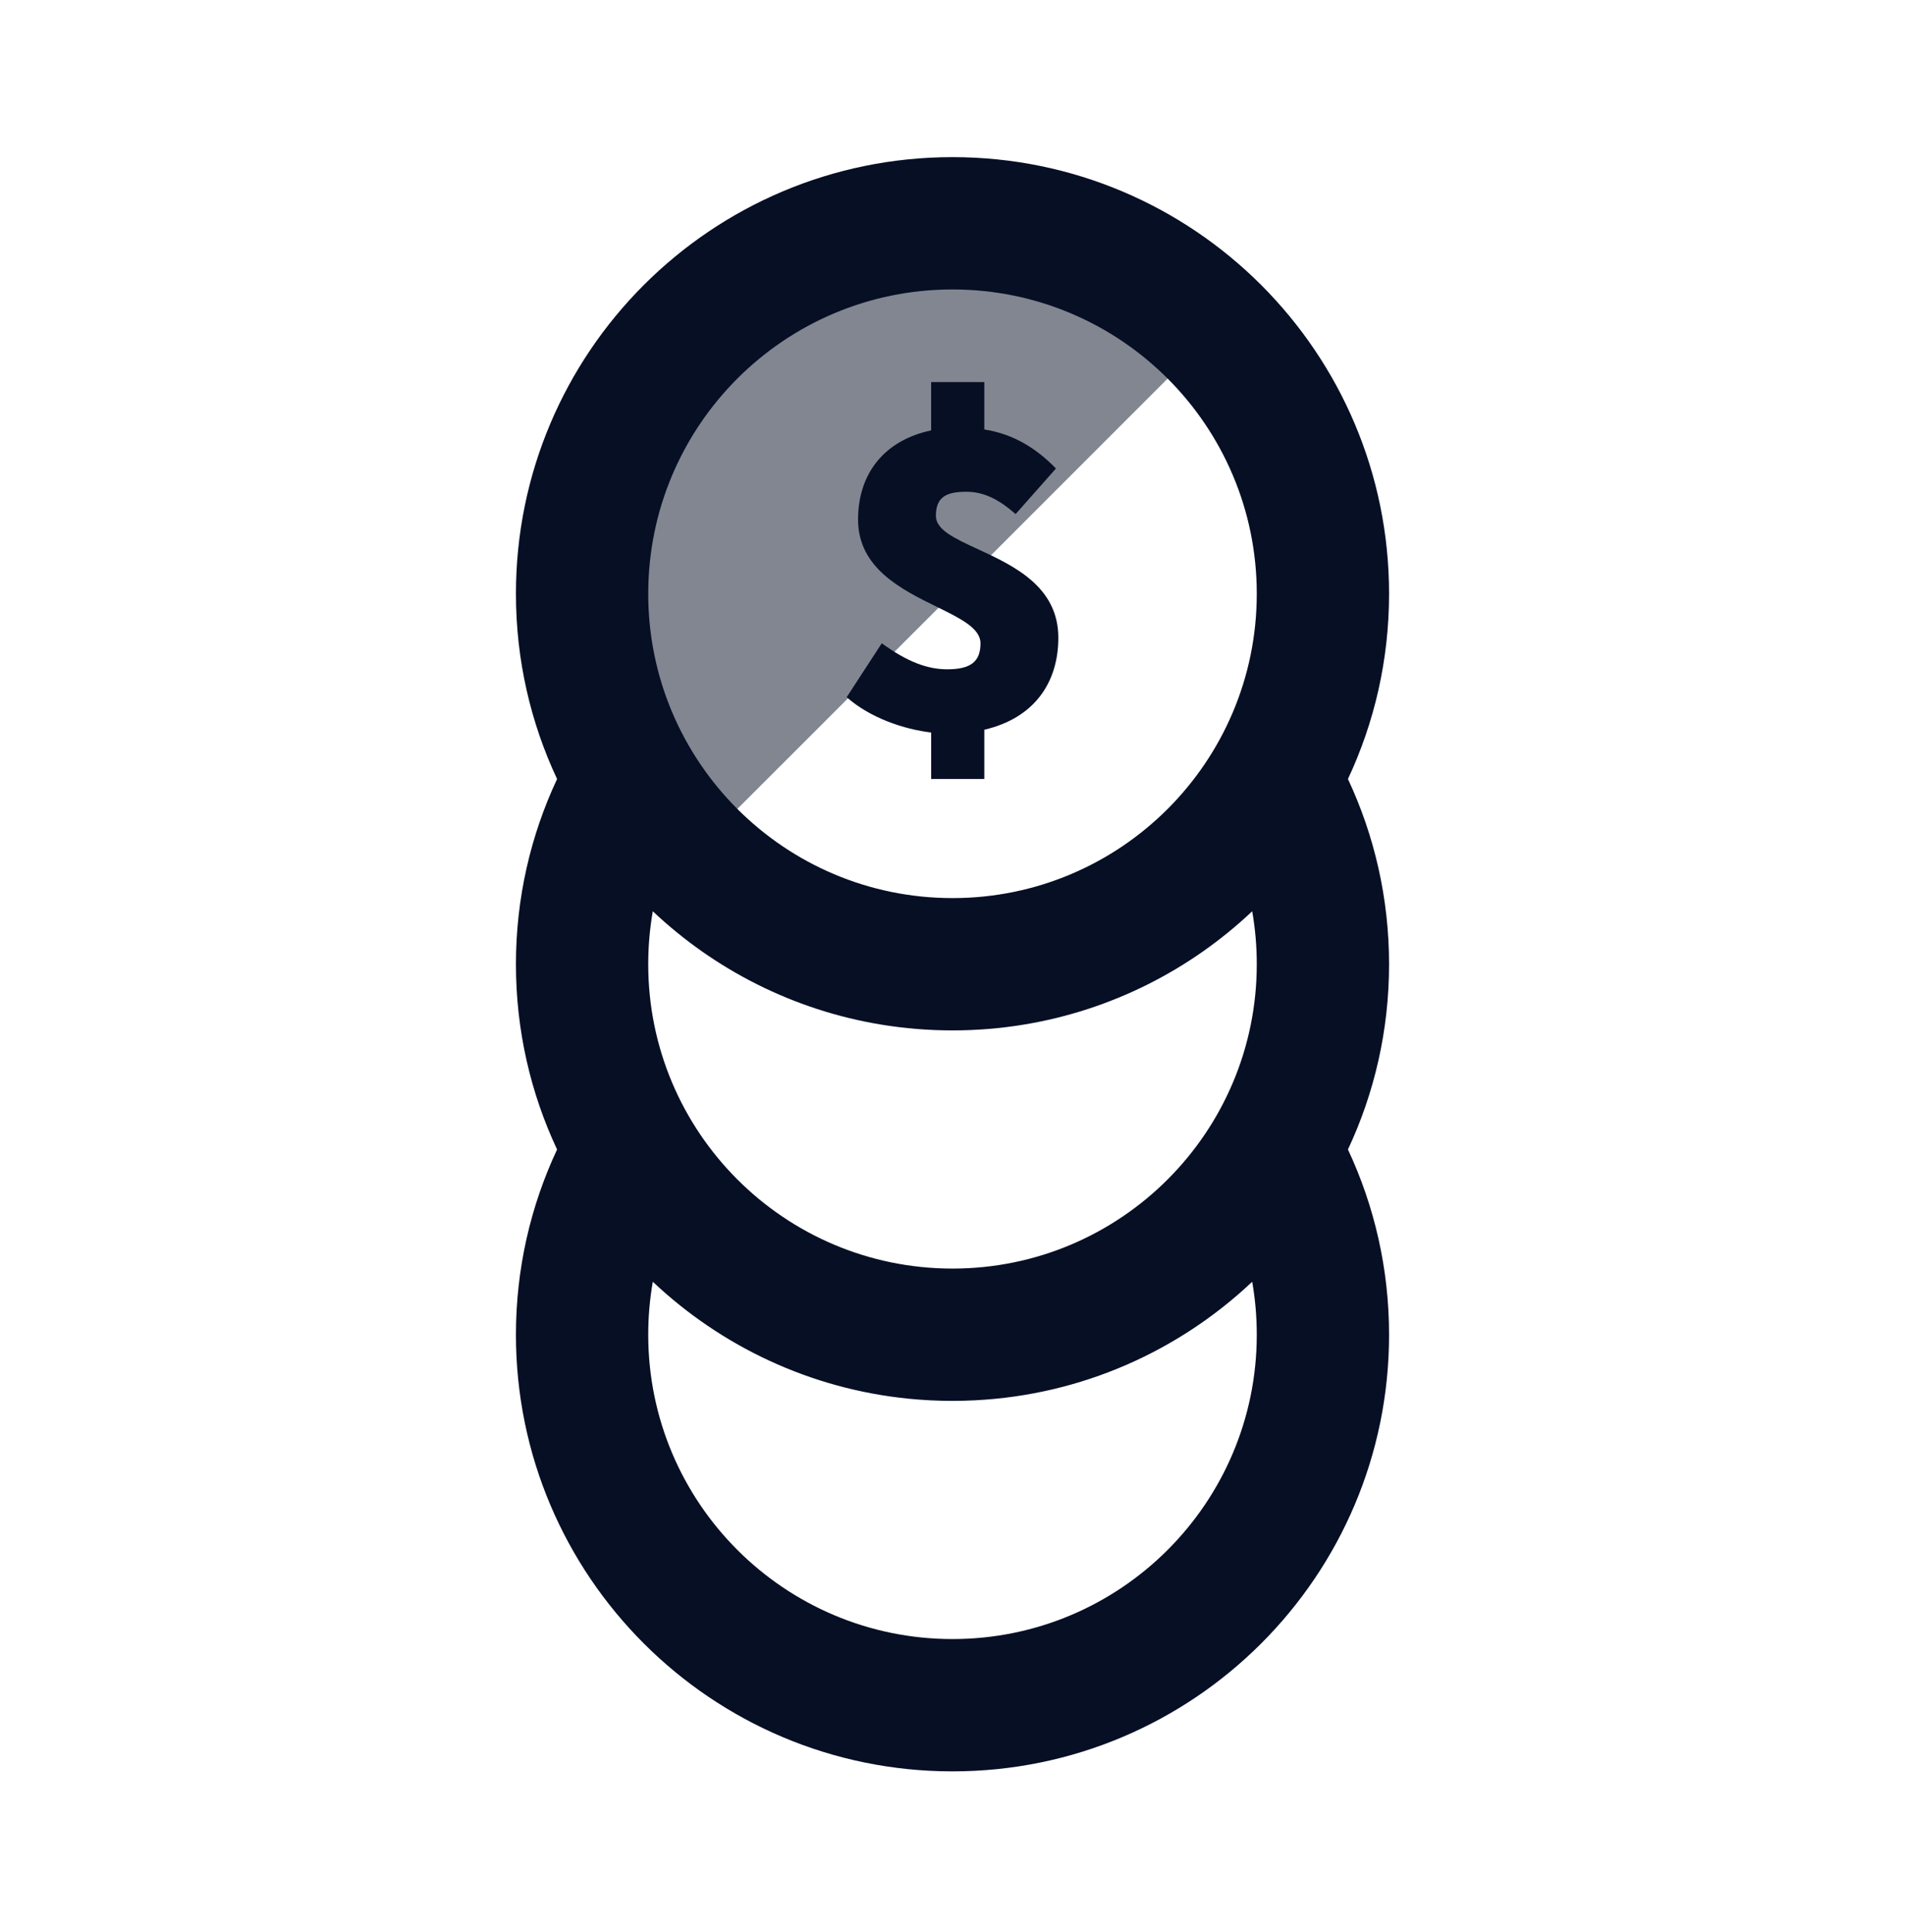 <svg width="72" height="73" viewBox="0 0 72 73" fill="none" xmlns="http://www.w3.org/2000/svg">
<path opacity="0.5" d="M25.393 33.044C19.535 27.186 19.535 17.689 25.393 11.831C31.251 5.973 40.749 5.973 46.607 11.831L25.393 33.044Z" fill="#070F25"/>
<path d="M37.202 16.229C38.332 16.405 39.193 16.967 39.91 17.704L38.386 19.426C37.74 18.864 37.184 18.583 36.52 18.583C35.749 18.583 35.372 18.794 35.372 19.496C35.372 20.02 36.085 20.349 36.952 20.749C38.292 21.368 40 22.156 40 24.098C40 25.802 39.085 27.137 37.202 27.576V29.438H35.193V27.681C34.17 27.558 32.897 27.137 32 26.346L33.327 24.309C34.296 25.011 35.049 25.292 35.803 25.292C36.7 25.292 37.058 24.994 37.058 24.309C37.058 23.742 36.305 23.372 35.407 22.931C34.078 22.279 32.431 21.47 32.431 19.637C32.431 17.863 33.453 16.633 35.193 16.264V14.438H37.202V16.229Z" fill="#070F25"/>
<path fill-rule="evenodd" clip-rule="evenodd" d="M36 5.938C26.887 5.938 19.5 13.325 19.5 22.438C19.5 24.94 20.057 27.313 21.055 29.438C20.057 31.565 19.5 33.939 19.5 36.438C19.5 38.94 20.057 41.313 21.055 43.438C20.057 45.565 19.5 47.939 19.5 50.438C19.5 59.55 26.887 66.938 36 66.938C45.113 66.938 52.5 59.55 52.5 50.438C52.5 47.939 51.943 45.565 50.946 43.438C51.943 41.313 52.5 38.94 52.5 36.438C52.5 33.939 51.943 31.565 50.946 29.438C51.943 27.313 52.5 24.94 52.5 22.438C52.5 13.325 45.113 5.938 36 5.938ZM24.5 22.438C24.5 16.086 29.649 10.938 36 10.938C42.351 10.938 47.5 16.086 47.5 22.438C47.5 28.789 42.351 33.938 36 33.938C29.649 33.938 24.5 28.789 24.5 22.438ZM35.994 47.938C29.645 47.934 24.5 42.787 24.5 36.438C24.5 35.754 24.559 35.085 24.673 34.436C27.009 36.642 29.989 38.173 33.302 38.718C34.18 38.862 35.081 38.938 36 38.938C36.915 38.938 37.812 38.863 38.686 38.72C42.003 38.177 44.988 36.645 47.327 34.436C47.441 35.085 47.5 35.754 47.5 36.438C47.5 42.786 42.355 47.934 36.007 47.938L35.994 47.938ZM24.5 50.438C24.5 49.754 24.559 49.085 24.673 48.436C27.255 50.873 30.622 52.487 34.356 52.857C34.897 52.91 35.445 52.938 36 52.938C36.285 52.938 36.568 52.93 36.849 52.916C40.899 52.711 44.563 51.045 47.327 48.436C47.441 49.085 47.5 49.754 47.5 50.438C47.5 56.789 42.351 61.938 36 61.938C29.649 61.938 24.5 56.789 24.5 50.438Z" fill="#070F25"/>
</svg>
